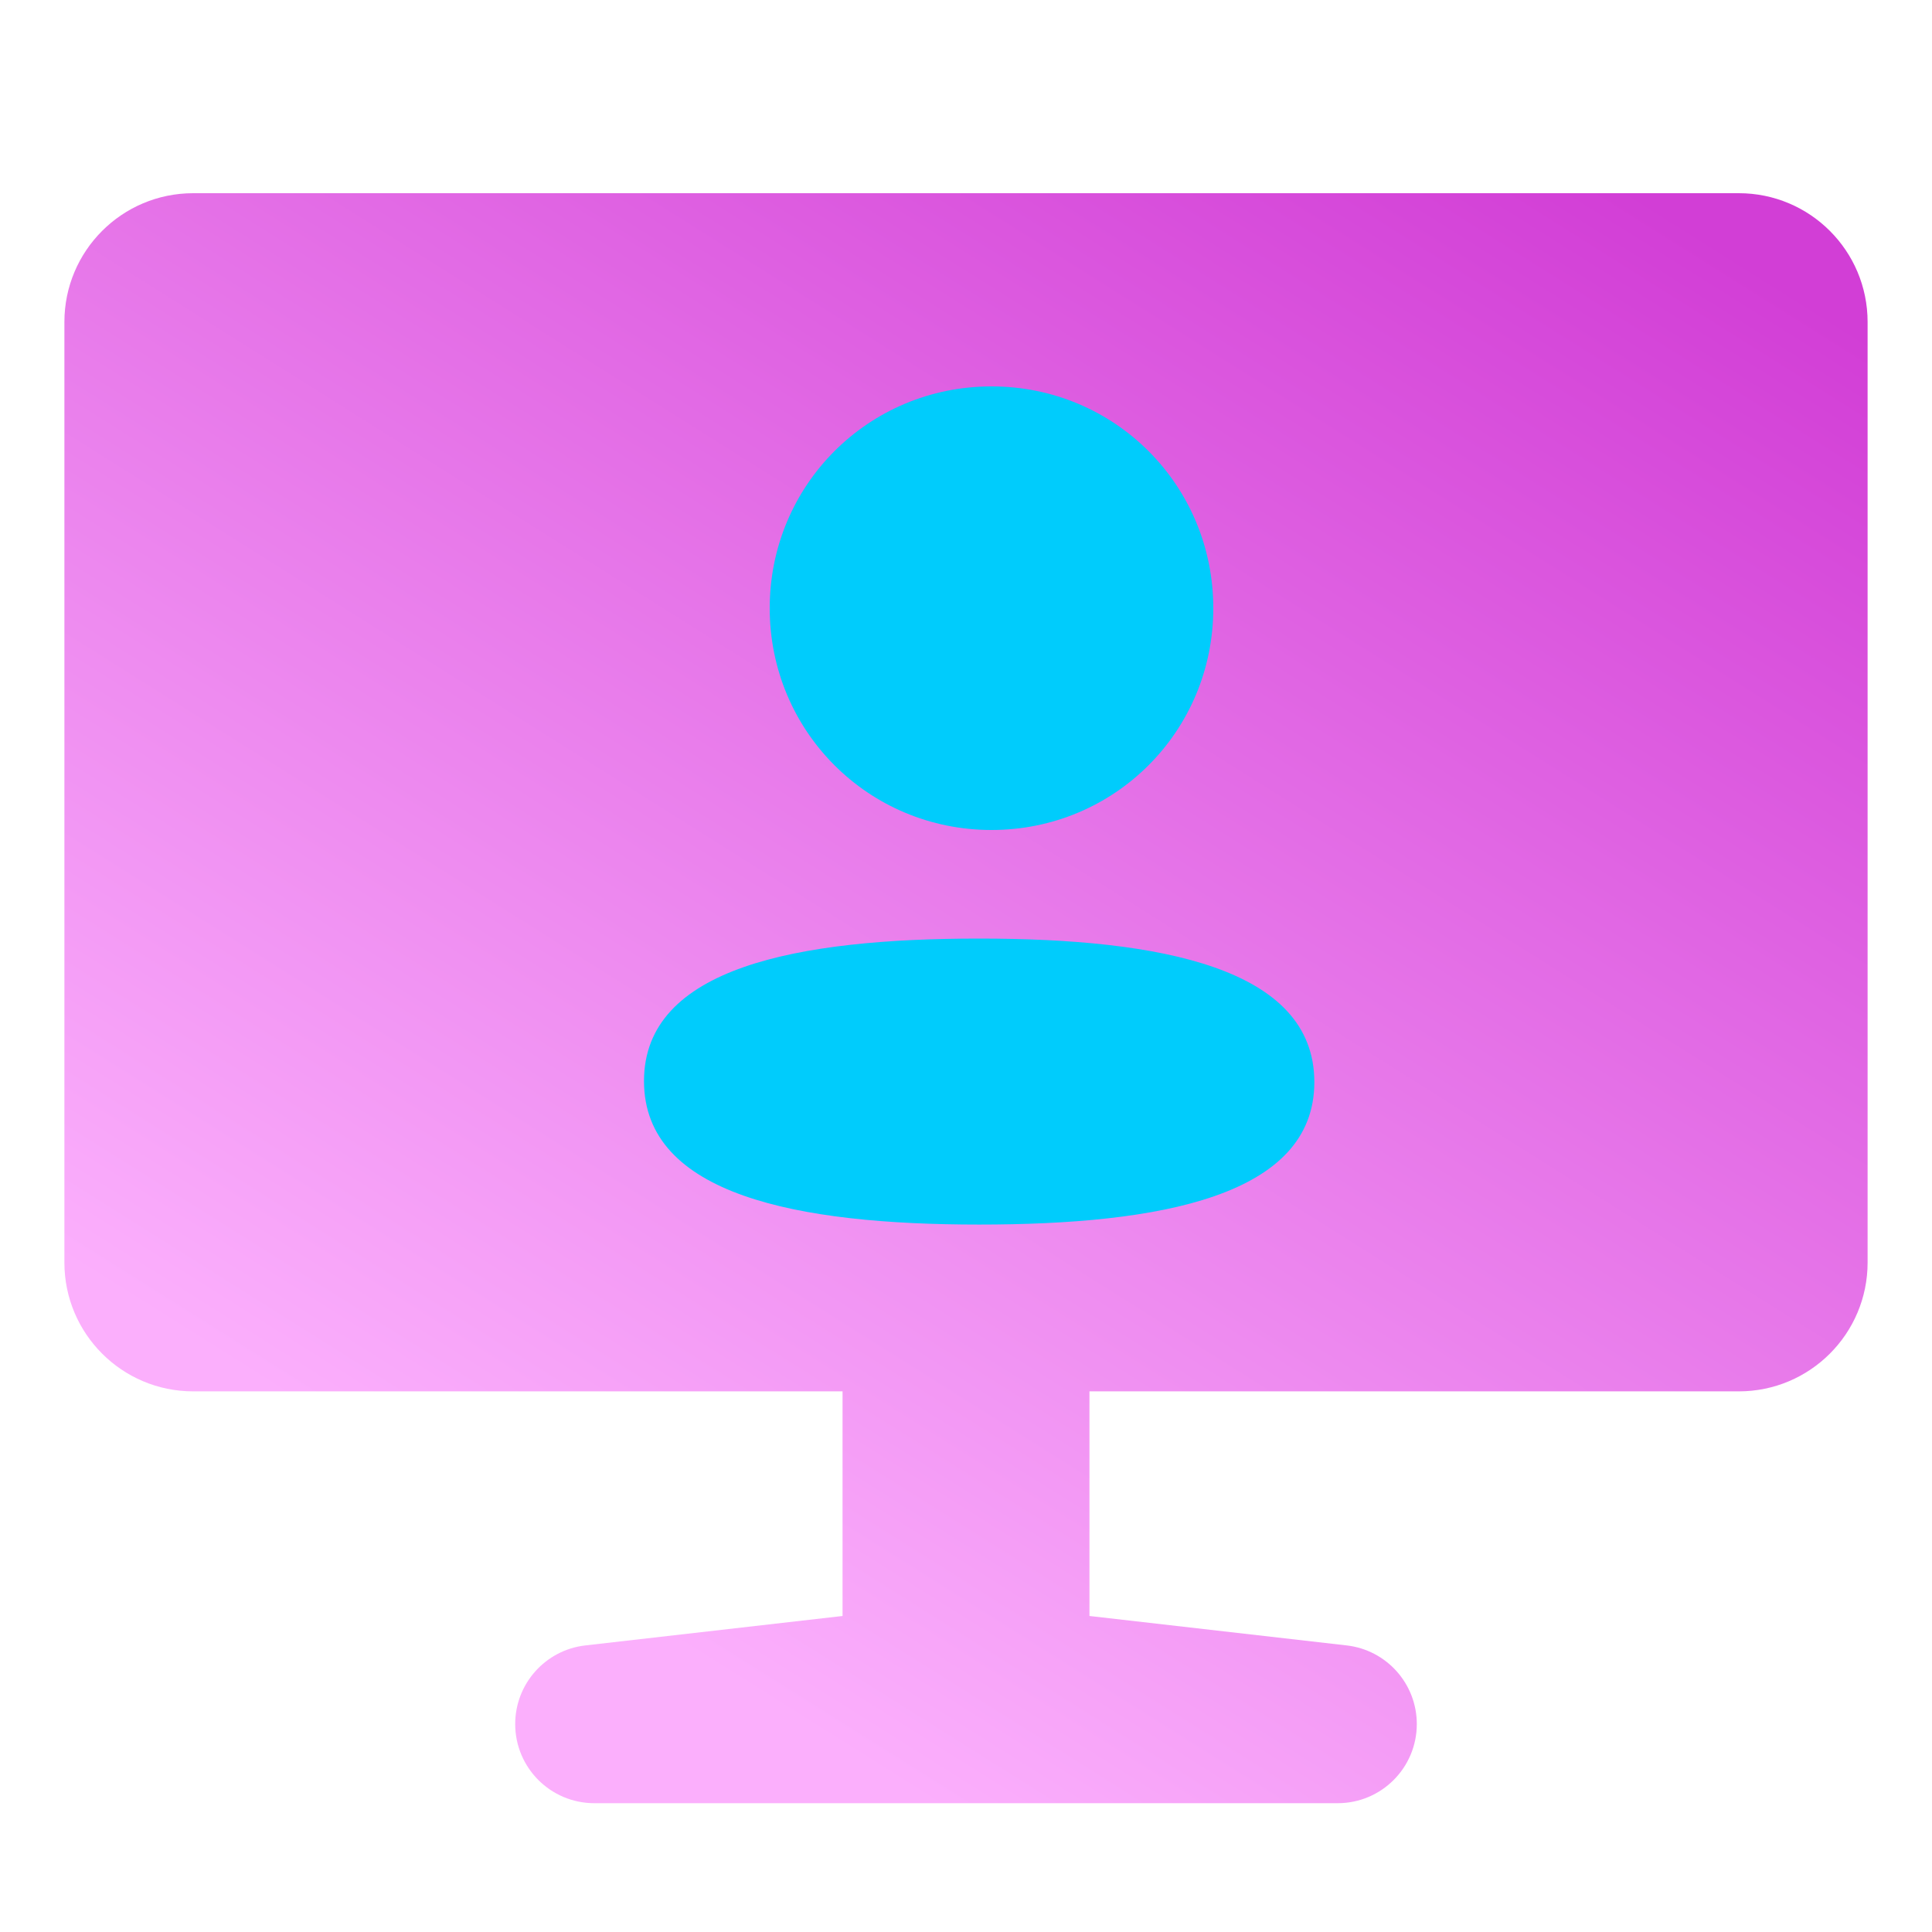 <svg width="30" height="30" viewBox="0 0 30 30" fill="none" xmlns="http://www.w3.org/2000/svg">
<g filter="url(#filter0_b_4263_60145)">
<path d="M1 5C1 3.895 1.895 3 3 3H27C28.105 3 29 3.895 29 5V19.605C29 20.709 28.105 21.605 27 21.605H16.917V25.093L20.911 25.55C21.531 25.621 22 26.146 22 26.771C22 27.45 21.45 28 20.771 28H9.229C8.55 28 8 27.45 8 26.771C8 26.146 8.469 25.621 9.089 25.55L13.083 25.093V21.605H3C1.895 21.605 1 20.709 1 19.605V5Z" fill="url(#paint0_linear_4263_60145)"/>
</g>
<g style="mix-blend-mode:darken" filter="url(#filter1_b_4263_60145)">
<path fill-rule="evenodd" clip-rule="evenodd" d="M18.84 9.444C18.84 11.355 17.308 12.888 15.396 12.888C13.485 12.888 11.952 11.355 11.952 9.444C11.952 7.533 13.485 6 15.396 6C17.308 6 18.84 7.533 18.84 9.444ZM10 16.787C10 15.017 12.398 14.574 15.204 14.574C18.027 14.574 20.409 15.032 20.409 16.803C20.409 18.574 18.011 19.015 15.204 19.015C12.383 19.015 10 18.557 10 16.787Z" fill="#00CCFC"/>
</g>
<defs>
<filter id="filter0_b_4263_60145" x="-3" y="-1" width="36" height="33" filterUnits="userSpaceOnUse" color-interpolation-filters="sRGB">
<feFlood flood-opacity="0" result="BackgroundImageFix"/>
<feGaussianBlur in="BackgroundImageFix" stdDeviation="2"/>
<feComposite in2="SourceAlpha" operator="in" result="effect1_backgroundBlur_4263_60145"/>
<feBlend mode="normal" in="SourceGraphic" in2="effect1_backgroundBlur_4263_60145" result="shape"/>
</filter>
<filter id="filter1_b_4263_60145" x="8" y="4" width="14.408" height="17.015" filterUnits="userSpaceOnUse" color-interpolation-filters="sRGB">
<feFlood flood-opacity="0" result="BackgroundImageFix"/>
<feGaussianBlur in="BackgroundImageFix" stdDeviation="1"/>
<feComposite in2="SourceAlpha" operator="in" result="effect1_backgroundBlur_4263_60145"/>
<feBlend mode="normal" in="SourceGraphic" in2="effect1_backgroundBlur_4263_60145" result="shape"/>
</filter>
<linearGradient id="paint0_linear_4263_60145" x1="26.446" y1="3.642" x2="12.053" y2="26.517" gradientUnits="userSpaceOnUse">
<stop stop-color="#D23ED6"/>
<stop offset="1" stop-color="#FBAFFC"/>
</linearGradient>
</defs>
</svg>

